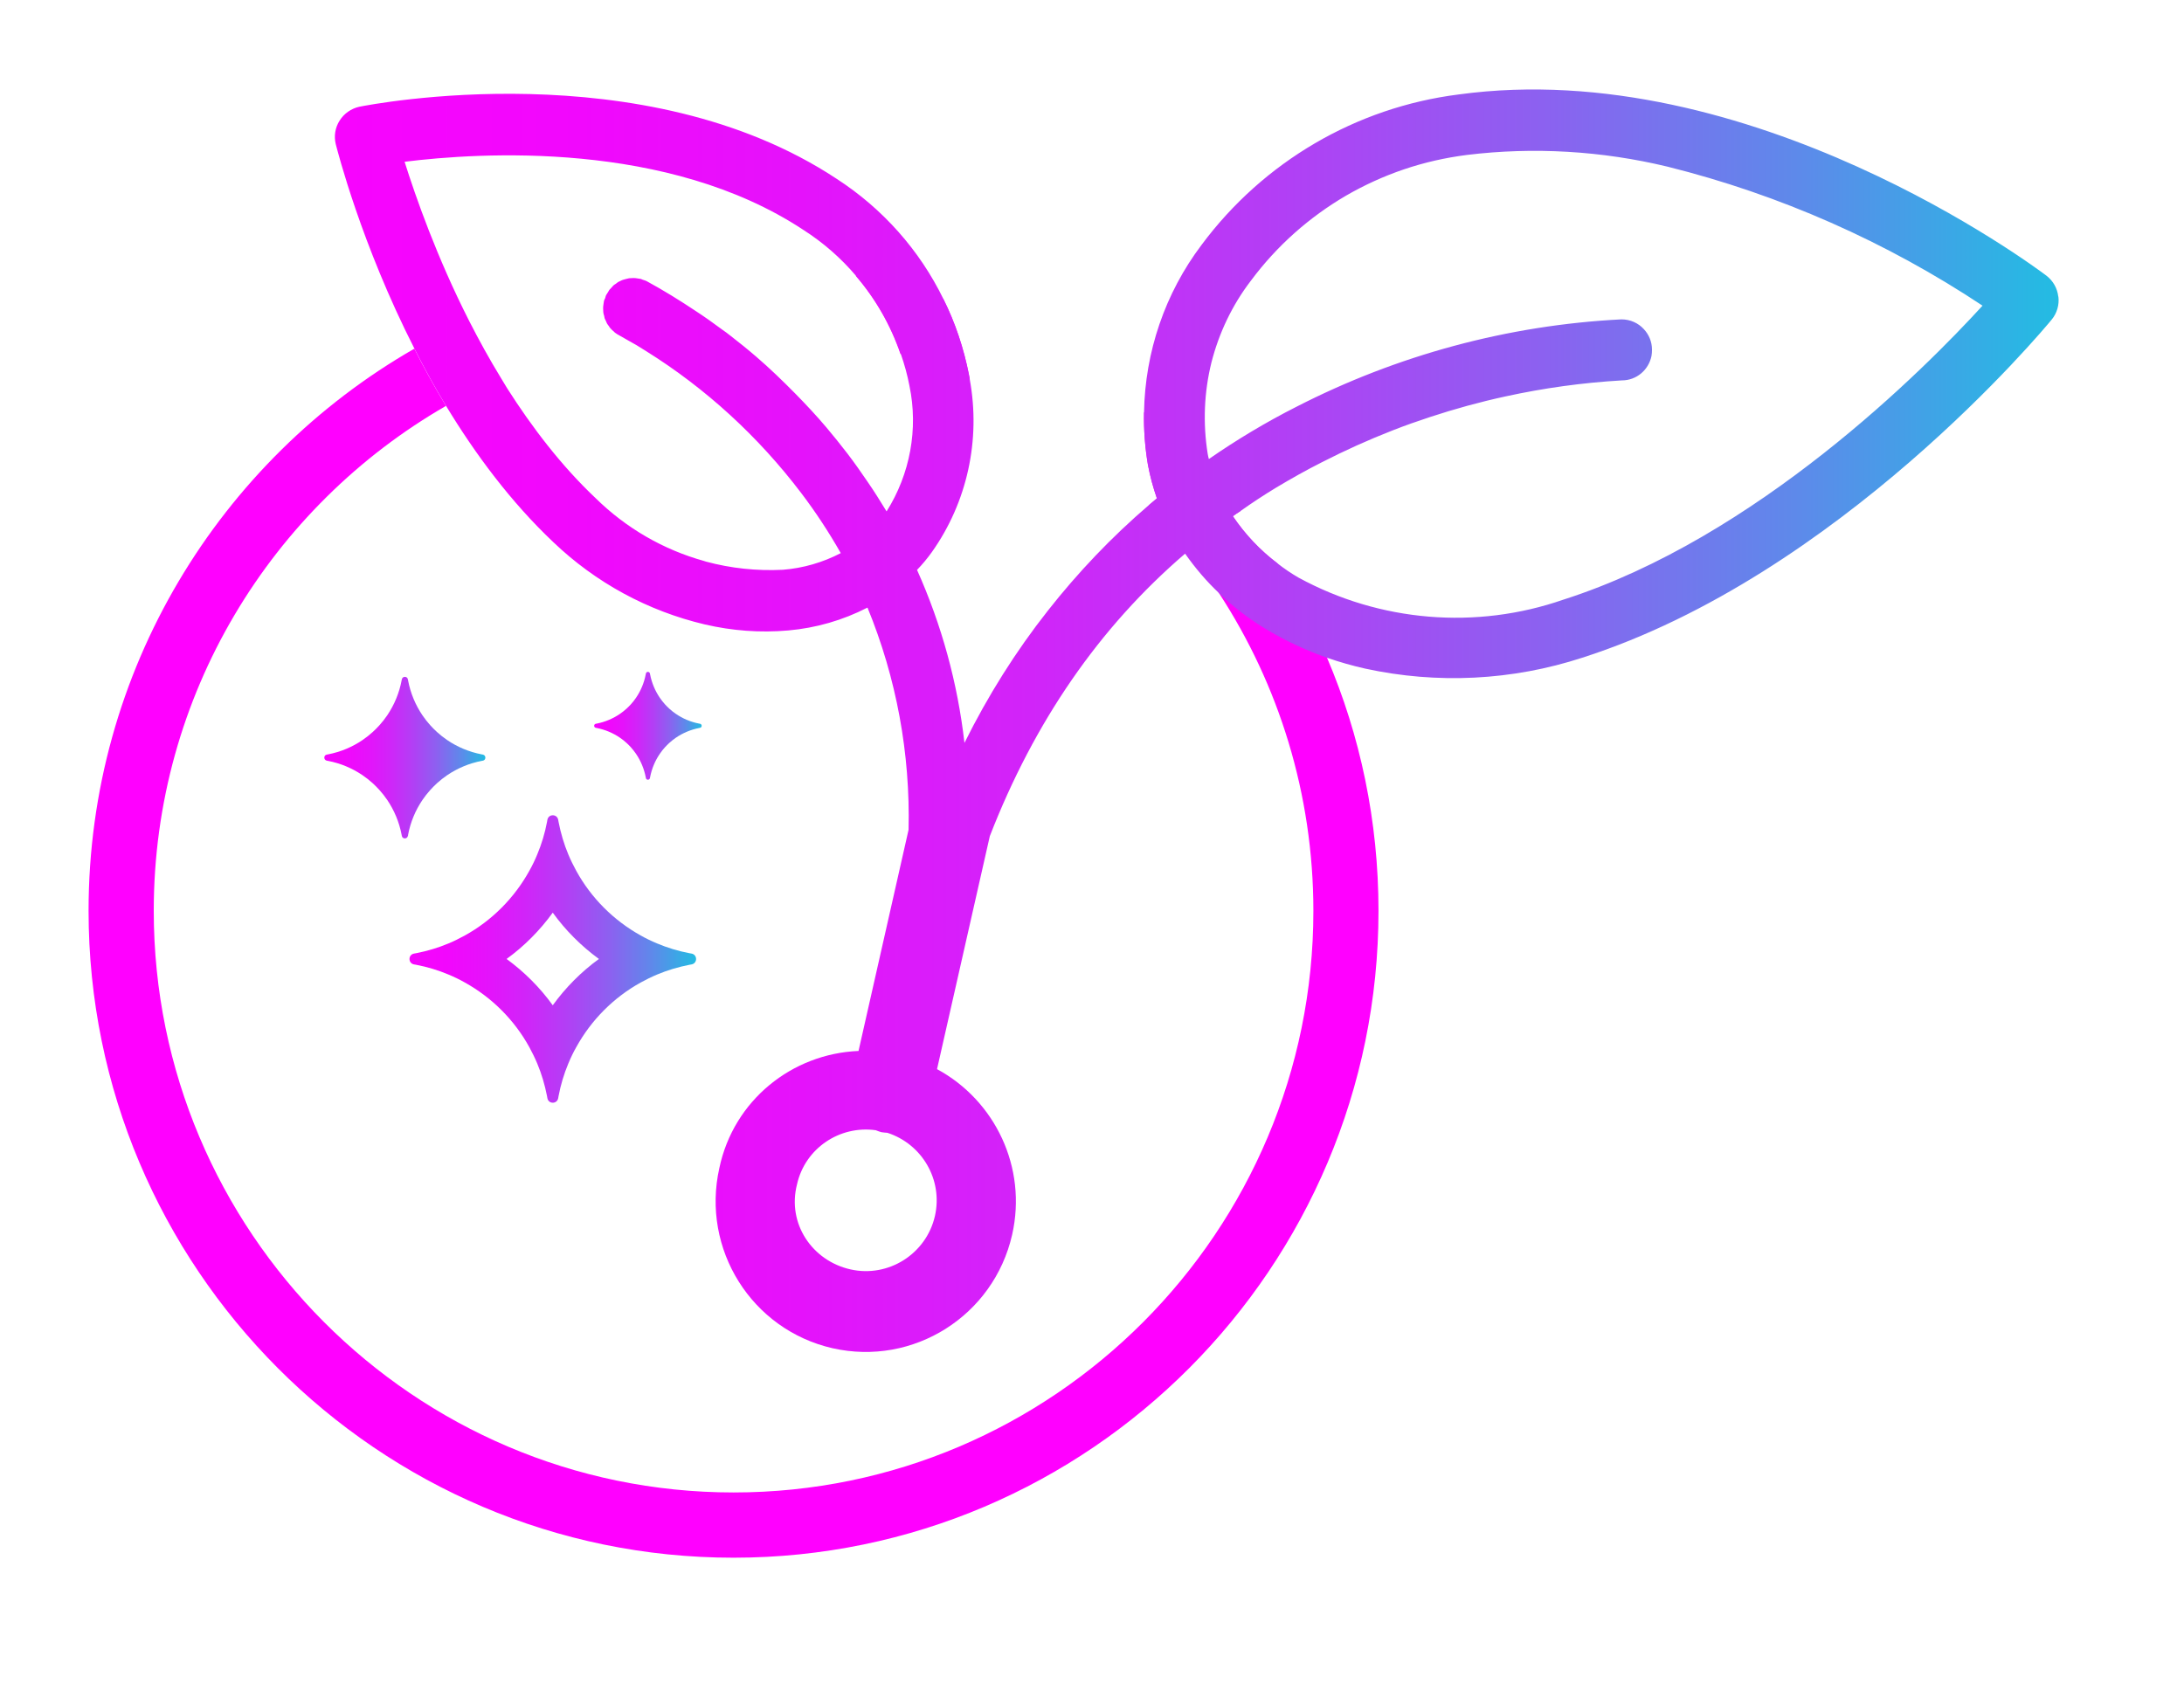 <svg width="118" height="91" viewBox="0 0 118 91" fill="none" xmlns="http://www.w3.org/2000/svg">
<g id="Group">
<g id="Group_2">
<g id="Vector" filter="url(#filter0_d_1313_27092)">
<path d="M39.629 85.133C19.89 85.133 3.833 69.024 3.833 49.222C3.833 36.672 10.441 24.978 21.141 18.476C18.643 13.366 17.44 8.91 17.217 8.033C17.042 7.323 17.165 6.587 17.548 5.993C17.91 5.418 18.513 4.993 19.194 4.839C19.823 4.716 23.07 4.115 27.466 4.115C32.511 4.115 39.771 4.936 45.709 8.862C48.334 10.558 50.448 12.937 51.818 15.742C52.485 17.068 52.976 18.524 53.281 20.067C53.304 20.179 53.326 20.309 53.337 20.425C53.963 23.854 53.155 27.514 51.115 30.39C50.966 30.599 50.813 30.794 50.657 30.98C51.513 32.993 52.161 35.081 52.6 37.218C53.587 35.522 54.681 33.912 55.869 32.407C57.544 30.282 59.406 28.332 61.405 26.614C61.275 26.17 61.167 25.729 61.085 25.296C60.913 24.28 60.839 23.264 60.858 22.259C60.925 18.752 62.068 15.432 64.167 12.653C67.637 7.988 72.931 4.892 78.683 4.163C80.023 3.98 81.427 3.887 82.842 3.887C97.384 3.887 110.578 13.717 111.132 14.139C111.706 14.573 112.063 15.208 112.149 15.921C112.231 16.619 112.022 17.333 111.576 17.874C111.103 18.446 99.878 31.929 85.768 36.448C83.43 37.214 80.991 37.602 78.527 37.602C76.855 37.602 75.18 37.423 73.549 37.065C73.464 37.046 73.382 37.027 73.296 37.005C74.715 40.908 75.433 45.009 75.433 49.225C75.433 69.028 59.376 85.137 39.637 85.137L39.629 85.133Z" fill="white"/>
</g>
</g>
<path id="Vector_2" fill-rule="evenodd" clip-rule="evenodd" d="M34.889 42.002C34.8 41.539 34.617 41.109 34.361 40.732C34.275 40.605 34.178 40.486 34.078 40.373C34.007 40.299 33.936 40.224 33.858 40.153C33.746 40.049 33.627 39.955 33.501 39.869C33.128 39.612 32.7 39.429 32.235 39.339C32.22 39.339 32.209 39.335 32.194 39.331C32.071 39.309 32.071 39.133 32.194 39.111C32.209 39.111 32.22 39.107 32.235 39.104C32.696 39.014 33.124 38.831 33.501 38.573C33.627 38.487 33.746 38.39 33.858 38.289C33.932 38.218 34.007 38.148 34.078 38.069C34.182 37.957 34.275 37.837 34.361 37.711C34.617 37.337 34.8 36.907 34.889 36.441C34.889 36.426 34.893 36.414 34.897 36.4C34.919 36.276 35.094 36.276 35.116 36.4C35.116 36.414 35.12 36.426 35.124 36.441C35.213 36.904 35.395 37.333 35.652 37.711C35.738 37.837 35.835 37.957 35.935 38.069C36.006 38.144 36.077 38.218 36.155 38.289C36.267 38.394 36.386 38.487 36.512 38.573C36.885 38.831 37.313 39.014 37.778 39.104C37.793 39.104 37.804 39.107 37.819 39.111C37.942 39.133 37.942 39.309 37.819 39.331C37.804 39.331 37.793 39.335 37.778 39.339C37.316 39.429 36.888 39.612 36.512 39.869C36.386 39.955 36.267 40.052 36.155 40.153C36.081 40.224 36.006 40.295 35.935 40.373C35.831 40.486 35.738 40.605 35.652 40.732C35.395 41.106 35.213 41.535 35.124 42.002C35.124 42.017 35.12 42.028 35.116 42.043C35.094 42.166 34.919 42.166 34.897 42.043C34.897 42.028 34.893 42.017 34.889 42.002Z" fill="url(#paint0_linear_1313_27092)"/>
<path id="Vector_3" fill-rule="evenodd" clip-rule="evenodd" d="M19.591 41.894C19.037 41.517 18.404 41.248 17.719 41.117C17.7 41.113 17.678 41.109 17.659 41.106C17.477 41.072 17.477 40.807 17.659 40.777C17.678 40.777 17.7 40.77 17.719 40.766C18.404 40.635 19.037 40.366 19.591 39.989C19.781 39.858 19.964 39.716 20.135 39.559C20.262 39.444 20.381 39.324 20.496 39.197C20.652 39.025 20.794 38.842 20.924 38.652C21.3 38.095 21.568 37.46 21.699 36.773C21.702 36.755 21.706 36.732 21.71 36.713C21.743 36.53 22.008 36.53 22.038 36.713C22.038 36.732 22.045 36.755 22.049 36.773C22.179 37.46 22.447 38.095 22.823 38.652C22.953 38.842 23.095 39.025 23.251 39.197C23.367 39.324 23.486 39.444 23.612 39.559C23.784 39.716 23.966 39.858 24.156 39.989C24.711 40.366 25.343 40.635 26.029 40.766C26.047 40.77 26.07 40.773 26.088 40.777C26.27 40.811 26.27 41.076 26.088 41.106C26.07 41.106 26.047 41.113 26.029 41.117C25.343 41.248 24.711 41.517 24.156 41.894C23.966 42.025 23.784 42.166 23.612 42.323C23.486 42.439 23.367 42.559 23.251 42.686C23.095 42.857 22.953 43.04 22.823 43.231C22.447 43.787 22.179 44.422 22.049 45.11V45.136L22.038 45.169C22.004 45.352 21.74 45.352 21.71 45.169C21.71 45.151 21.702 45.128 21.699 45.11C21.568 44.422 21.3 43.787 20.924 43.231C20.794 43.04 20.652 42.857 20.496 42.686C20.381 42.559 20.262 42.439 20.135 42.323C19.964 42.166 19.781 42.025 19.591 41.894Z" fill="url(#paint1_linear_1313_27092)"/>
<path id="Vector_4" fill-rule="evenodd" clip-rule="evenodd" d="M37.363 51.53C37.326 51.523 37.292 51.519 37.255 51.511C36.645 51.396 36.056 51.216 35.498 50.981C35.193 50.854 34.898 50.712 34.615 50.551C33.152 49.737 31.942 48.527 31.135 47.059C30.978 46.772 30.833 46.477 30.706 46.174C30.472 45.614 30.297 45.024 30.178 44.411C30.17 44.374 30.163 44.34 30.159 44.303C30.1 43.974 29.634 43.974 29.575 44.303C29.567 44.34 29.564 44.374 29.556 44.411C29.441 45.024 29.262 45.614 29.027 46.174C28.901 46.48 28.759 46.775 28.599 47.059C27.788 48.527 26.581 49.741 25.118 50.551C24.832 50.708 24.538 50.854 24.236 50.981C23.677 51.216 23.089 51.392 22.479 51.511C22.442 51.519 22.408 51.526 22.371 51.53C22.043 51.59 22.043 52.057 22.371 52.116C22.408 52.124 22.442 52.131 22.479 52.135C23.089 52.251 23.677 52.43 24.236 52.665C24.541 52.792 24.835 52.934 25.118 53.095C26.581 53.909 27.791 55.119 28.599 56.587C28.756 56.875 28.901 57.17 29.027 57.472C29.262 58.033 29.437 58.623 29.556 59.235C29.56 59.254 29.564 59.276 29.567 59.299L29.575 59.343C29.634 59.672 30.1 59.672 30.159 59.343C30.167 59.306 30.174 59.273 30.178 59.235C30.293 58.623 30.472 58.033 30.706 57.472C30.833 57.166 30.974 56.871 31.135 56.587C31.946 55.119 33.152 53.905 34.615 53.095C34.902 52.938 35.196 52.792 35.498 52.665C36.056 52.43 36.645 52.255 37.255 52.135C37.292 52.128 37.326 52.12 37.363 52.116C37.691 52.057 37.691 51.59 37.363 51.53ZM29.865 54.324C29.173 53.364 28.328 52.52 27.371 51.821C28.328 51.127 29.169 50.279 29.865 49.319C30.558 50.279 31.403 51.123 32.359 51.821C31.403 52.516 30.561 53.364 29.865 54.324Z" fill="url(#paint2_linear_1313_27092)"/>
<g id="Group_3">
<path id="Vector_5" d="M52.35 20.25C52.067 18.819 51.609 17.441 50.968 16.16C49.435 15.63 47.852 15.208 46.229 14.898C47.294 16.134 48.113 17.564 48.649 19.122C49.934 19.51 51.184 19.977 52.391 20.526C52.383 20.437 52.365 20.34 52.346 20.254L52.35 20.25ZM71.698 35.544C70.942 33.759 70.041 32.056 69.014 30.439C68.079 29.733 67.271 28.874 66.609 27.895C66.739 27.798 66.873 27.709 67.014 27.623C65.473 25.662 63.731 23.869 61.81 22.278C61.791 23.223 61.862 24.179 62.022 25.124C62.137 25.744 62.305 26.353 62.506 26.935C62.357 27.059 62.216 27.182 62.067 27.305C63.474 28.762 64.751 30.353 65.871 32.067C69.084 36.997 70.961 42.899 70.961 49.226C70.961 66.552 56.907 80.651 39.636 80.651C22.365 80.651 8.307 66.544 8.307 49.218C8.307 37.558 14.673 27.361 24.096 21.934C23.471 20.9 22.897 19.858 22.387 18.842C11.885 24.87 4.785 36.232 4.785 49.218C4.785 68.487 20.418 84.177 39.632 84.177C58.846 84.177 74.479 68.487 74.479 49.218C74.479 44.366 73.492 39.746 71.698 35.541V35.544Z" fill="#FF00FF"/>
<path id="Vector_6" d="M111.207 16.026C111.155 15.574 110.924 15.17 110.563 14.894C109.919 14.408 94.562 2.949 78.806 5.105C73.277 5.803 68.266 8.735 64.927 13.224C62.935 15.857 61.87 19.028 61.811 22.27C61.792 23.215 61.863 24.171 62.023 25.116C62.138 25.736 62.306 26.345 62.507 26.928C62.358 27.051 62.217 27.174 62.068 27.298C60.068 29.012 58.244 30.928 56.617 32.997C54.875 35.205 53.367 37.61 52.109 40.146C51.74 36.911 50.876 33.767 49.547 30.797C49.838 30.495 50.102 30.177 50.348 29.834C52.258 27.141 52.991 23.772 52.399 20.522C52.392 20.433 52.373 20.336 52.354 20.25C52.071 18.819 51.614 17.441 50.973 16.16C49.689 13.527 47.697 11.275 45.195 9.657C34.76 2.766 20.035 5.646 19.41 5.769C18.978 5.866 18.591 6.132 18.352 6.513C18.107 6.894 18.036 7.353 18.14 7.786C18.23 8.13 19.507 13.176 22.396 18.849C22.906 19.865 23.479 20.907 24.105 21.942C25.679 24.538 27.593 27.118 29.89 29.292C32.18 31.485 35.005 33.02 38.081 33.744C39.559 34.088 41.074 34.203 42.589 34.069C44.078 33.938 45.538 33.52 46.87 32.833C48.438 36.65 49.186 40.74 49.089 44.841L46.386 56.792C42.794 56.942 39.64 59.452 38.866 63.119C37.88 67.501 40.608 71.856 44.979 72.856C49.346 73.846 53.687 71.109 54.685 66.724C55.511 63.075 53.751 59.463 50.627 57.775L53.479 45.184C55.873 39.018 59.387 33.901 64.03 29.919C64.577 30.696 65.191 31.421 65.88 32.067C66.665 32.829 67.544 33.49 68.486 34.047C69.506 34.655 70.589 35.152 71.71 35.548C72.38 35.78 73.065 35.974 73.761 36.131C77.656 36.979 81.706 36.777 85.492 35.541C99.334 31.107 110.388 17.837 110.853 17.269C111.136 16.926 111.267 16.474 111.214 16.033L111.207 16.026ZM47.891 27.619C47.563 27.081 47.232 26.551 46.878 26.039C46.524 25.516 46.163 25.004 45.787 24.511C45.419 24.033 45.039 23.559 44.651 23.099C44.115 22.465 43.542 21.852 42.961 21.262C42.284 20.575 41.587 19.902 40.858 19.275C40.4 18.879 39.934 18.506 39.458 18.136C39.316 18.02 39.168 17.915 39.019 17.811C38.561 17.467 38.084 17.131 37.6 16.814C36.736 16.238 35.858 15.693 34.931 15.189C34.868 15.163 34.801 15.137 34.73 15.118C34.696 15.099 34.659 15.084 34.626 15.073C34.562 15.066 34.503 15.054 34.451 15.047C34.398 15.04 34.354 15.028 34.309 15.028C34.257 15.021 34.205 15.028 34.16 15.028C34.097 15.036 34.045 15.028 33.993 15.036C33.948 15.043 33.896 15.062 33.851 15.069C33.799 15.088 33.736 15.095 33.684 15.114C33.639 15.122 33.594 15.148 33.553 15.166C33.501 15.193 33.449 15.211 33.404 15.237C33.36 15.264 33.315 15.301 33.274 15.335C33.23 15.361 33.185 15.387 33.144 15.424C33.11 15.458 33.073 15.503 33.04 15.54C33.006 15.585 32.961 15.618 32.924 15.663C32.898 15.708 32.872 15.753 32.846 15.794C32.812 15.846 32.783 15.891 32.757 15.936C32.757 15.936 32.754 15.938 32.749 15.943C32.723 15.996 32.716 16.048 32.697 16.111C32.671 16.156 32.652 16.209 32.634 16.253C32.626 16.306 32.615 16.358 32.608 16.421C32.608 16.474 32.589 16.518 32.589 16.571C32.582 16.634 32.589 16.687 32.589 16.739C32.597 16.791 32.589 16.843 32.597 16.888C32.604 16.952 32.623 17.004 32.641 17.064C32.649 17.109 32.66 17.154 32.667 17.198C32.686 17.251 32.719 17.303 32.738 17.348C32.764 17.4 32.772 17.445 32.801 17.49C32.827 17.534 32.865 17.579 32.898 17.624C32.924 17.669 32.95 17.714 32.987 17.747C33.04 17.811 33.092 17.852 33.155 17.908C33.181 17.927 33.2 17.953 33.218 17.971C33.308 18.042 33.404 18.095 33.501 18.147C33.617 18.21 33.739 18.278 33.855 18.349C34.216 18.543 34.57 18.756 34.912 18.976C38.136 20.989 40.969 23.589 43.278 26.629C44.071 27.671 44.782 28.758 45.426 29.89C44.458 30.394 43.393 30.704 42.299 30.79C40.891 30.861 39.488 30.711 38.144 30.349C38.11 30.342 38.073 30.323 38.04 30.315C35.847 29.707 33.821 28.538 32.165 26.905C30.326 25.165 28.747 23.096 27.399 20.978C27.295 20.802 27.187 20.634 27.083 20.455C26.45 19.421 25.877 18.378 25.355 17.355C23.595 13.893 22.459 10.64 21.86 8.742C25.91 8.238 36.074 7.577 43.408 12.425C44.484 13.112 45.441 13.953 46.252 14.909C47.317 16.145 48.136 17.576 48.672 19.133C48.866 19.689 49.026 20.265 49.138 20.855C49.622 23.185 49.171 25.617 47.905 27.63L47.891 27.619ZM50.515 65.704C50.05 67.762 47.995 69.062 45.943 68.595C43.881 68.128 42.518 66.122 43.062 64.001C43.501 62.047 45.37 60.804 47.317 61.076C47.414 61.11 47.511 61.155 47.615 61.181C47.719 61.2 47.835 61.207 47.943 61.215C49.808 61.816 50.955 63.743 50.515 65.704ZM84.48 32.4C79.759 34.043 74.554 33.61 70.161 31.215C69.767 30.988 69.376 30.723 69.015 30.439C68.08 29.733 67.272 28.874 66.61 27.895C66.74 27.798 66.874 27.708 67.015 27.622C67.648 27.171 68.292 26.749 68.951 26.349C69.752 25.871 70.563 25.411 71.401 24.989C72.659 24.343 73.955 23.761 75.266 23.249C75.924 22.991 76.595 22.756 77.265 22.535C78.605 22.095 79.96 21.721 81.341 21.422C83.404 20.971 85.507 20.679 87.629 20.556C88.43 20.556 89.081 19.981 89.23 19.23C89.249 19.125 89.256 19.01 89.256 18.894C89.256 18.468 89.089 18.08 88.817 17.788C88.519 17.46 88.087 17.258 87.603 17.258C81.483 17.568 75.496 19.185 70.035 21.986C68.397 22.816 66.822 23.761 65.314 24.806C65.288 24.717 65.269 24.62 65.251 24.523C64.986 22.86 65.057 21.191 65.452 19.592C65.858 18.001 66.569 16.492 67.592 15.159C68.992 13.277 70.746 11.73 72.726 10.572C73.72 9.997 74.77 9.519 75.861 9.149C76.952 8.78 78.088 8.522 79.253 8.373C82.871 7.932 86.553 8.152 90.102 9.008C96.151 10.517 101.911 13.064 107.115 16.518C103.955 19.973 94.912 29.064 84.472 32.403L84.48 32.4Z" fill="url(#paint3_linear_1313_27092)"/>
</g>
</g>
<defs>
<filter id="filter0_d_1313_27092" x="0.833" y="0.887" width="116.333" height="89.25" filterUnits="userSpaceOnUse" color-interpolation-filters="sRGB">
<feFlood flood-opacity="0" result="BackgroundImageFix"/>
<feColorMatrix in="SourceAlpha" type="matrix" values="0 0 0 0 0 0 0 0 0 0 0 0 0 0 0 0 0 0 127 0" result="hardAlpha"/>
<feOffset dx="1" dy="1"/>
<feGaussianBlur stdDeviation="2"/>
<feColorMatrix type="matrix" values="0 0 0 0 0 0 0 0 0 0 0 0 0 0 0 0 0 0 0.28 0"/>
<feBlend mode="normal" in2="BackgroundImageFix" result="effect1_dropShadow_1313_27092"/>
<feBlend mode="normal" in="SourceGraphic" in2="effect1_dropShadow_1313_27092" result="shape"/>
</filter>
<linearGradient id="paint0_linear_1313_27092" x1="32.104" y1="39.223" x2="37.912" y2="39.223" gradientUnits="userSpaceOnUse">
<stop stop-color="#F704FE"/>
<stop offset="0.13" stop-color="#F207FD"/>
<stop offset="0.27" stop-color="#E512FB"/>
<stop offset="0.41" stop-color="#D025F9"/>
<stop offset="0.55" stop-color="#B23FF5"/>
<stop offset="0.7" stop-color="#8C61F0"/>
<stop offset="0.85" stop-color="#5D8AEA"/>
<stop offset="0.99" stop-color="#26B9E3"/>
<stop offset="1" stop-color="#24BCE3"/>
</linearGradient>
<linearGradient id="paint1_linear_1313_27092" x1="17.518" y1="40.941" x2="26.23" y2="40.941" gradientUnits="userSpaceOnUse">
<stop stop-color="#F704FE"/>
<stop offset="0.13" stop-color="#F207FD"/>
<stop offset="0.27" stop-color="#E512FB"/>
<stop offset="0.41" stop-color="#D025F9"/>
<stop offset="0.55" stop-color="#B23FF5"/>
<stop offset="0.7" stop-color="#8C61F0"/>
<stop offset="0.85" stop-color="#5D8AEA"/>
<stop offset="0.99" stop-color="#26B9E3"/>
<stop offset="1" stop-color="#24BCE3"/>
</linearGradient>
<linearGradient id="paint2_linear_1313_27092" x1="22.125" y1="51.825" x2="37.609" y2="51.825" gradientUnits="userSpaceOnUse">
<stop stop-color="#F704FE"/>
<stop offset="0.13" stop-color="#F207FD"/>
<stop offset="0.27" stop-color="#E512FB"/>
<stop offset="0.41" stop-color="#D025F9"/>
<stop offset="0.55" stop-color="#B23FF5"/>
<stop offset="0.7" stop-color="#8C61F0"/>
<stop offset="0.85" stop-color="#5D8AEA"/>
<stop offset="0.99" stop-color="#26B9E3"/>
<stop offset="1" stop-color="#24BCE3"/>
</linearGradient>
<linearGradient id="paint3_linear_1313_27092" x1="18.092" y1="38.947" x2="111.218" y2="38.947" gradientUnits="userSpaceOnUse">
<stop stop-color="#F704FE"/>
<stop offset="0.13" stop-color="#F207FD"/>
<stop offset="0.27" stop-color="#E512FB"/>
<stop offset="0.41" stop-color="#D025F9"/>
<stop offset="0.55" stop-color="#B23FF5"/>
<stop offset="0.7" stop-color="#8C61F0"/>
<stop offset="0.85" stop-color="#5D8AEA"/>
<stop offset="0.99" stop-color="#26B9E3"/>
<stop offset="1" stop-color="#24BCE3"/>
</linearGradient>
</defs>
</svg>
